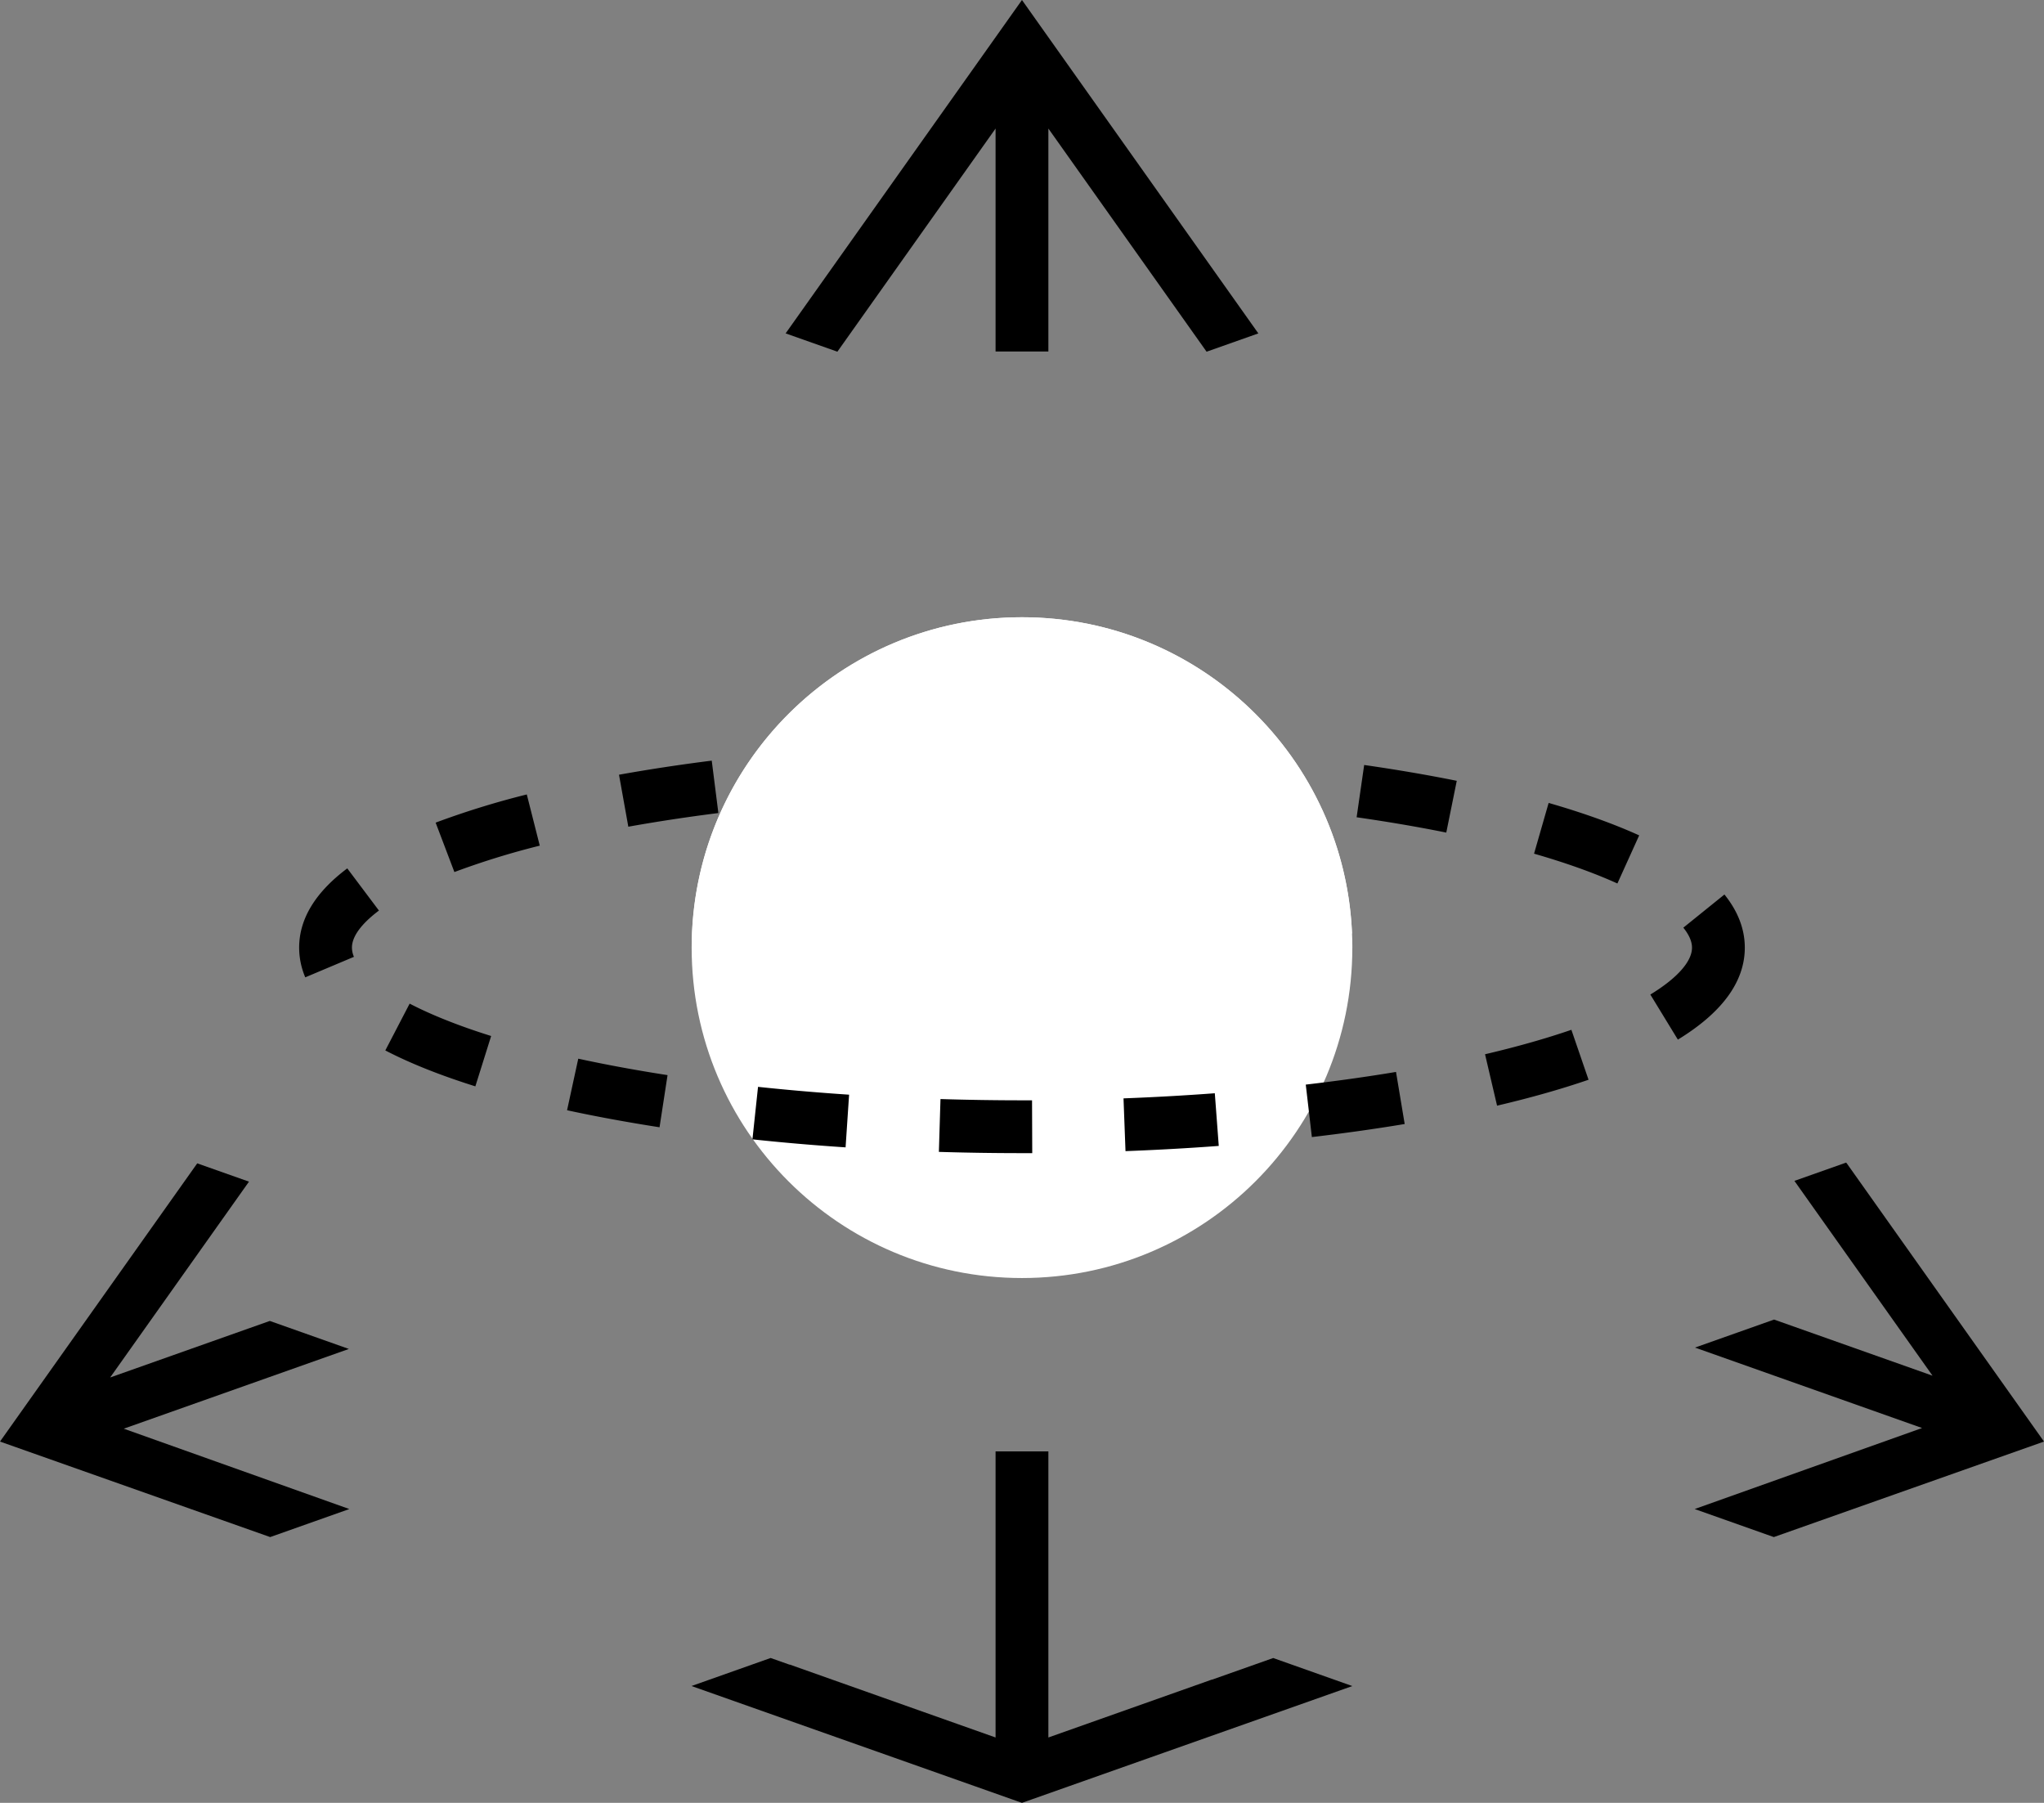 <svg xmlns="http://www.w3.org/2000/svg" xmlns:xlink="http://www.w3.org/1999/xlink" viewBox="0 0 1625.39 1433.48"><rect x="0" y="0" width="1625.39" height="1433.48" fill="#808080" stroke="none"/><defs><style>.a{fill:none;}.b{clip-path:url(#a);}.c{fill:#FFFFFF;}</style><clipPath id="a" transform="translate(0 0)"><rect class="a" width="1625.4" height="1433.48"/></clipPath></defs><title>Fichier 1</title><polygon points="791.68 1154.02 791.68 1381.5 627.89 1323.49 627.89 1323.62 612.81 1318.29 549.88 1340.58 805.68 1431.01 807.81 1431.76 812.67 1433.48 820.2 1430.82 1075.38 1340.61 1012.45 1318.32 963.81 1335.52 963.81 1335.41 833.67 1381.5 833.67 1154.02 791.68 1154.02"/><polygon points="0 1146.21 214.85 1222.15 277.79 1199.86 98.42 1135.97 277.43 1072.57 214.55 1050.3 87.59 1095.26 197.99 939.55 156.84 925 0 1146.21"/><polygon points="624.73 265.08 665.89 279.63 791.68 102.21 791.68 279.46 833.67 279.46 833.67 102.21 959.48 279.65 1000.63 265.1 1000.64 265.1 812.67 0 624.73 265.08"/><polygon points="1426.92 938.94 1536.74 1093.83 1410.74 1049.21 1347.86 1071.48 1528.44 1135.44 1347.6 1199.86 1410.54 1222.15 1625.39 1146.21 1468.56 925 1468.52 925.02 1468.07 924.39 1426.92 938.94"/><g class="b"><path class="c" d="M1075.38,753.48c0,145.08-117.61,262.7-262.7,262.7S550,898.57,550,753.48s117.61-262.7,262.7-262.7,262.7,117.61,262.7,262.7" transform="translate(0 0)"/><path d="M812.68,916.88c-22.11,0-44.34-.33-66.08-1l1.27-42c21.32.65,43.12,1,64.81,1l8,0,.16,42ZM895,915.33l-1.58-42c24.38-.92,48.81-2.29,72.6-4.07l3.14,41.88c-24.32,1.82-49.26,3.21-74.16,4.15m-222.59-3c-25.12-1.67-50-3.81-74.07-6.37l4.45-41.75c23.48,2.5,47.83,4.6,72.41,6.23Zm370.79-8.19-4.85-41.71c24.76-2.88,48.91-6.27,71.76-10.08l6.9,41.41c-23.53,3.92-48.36,7.41-73.81,10.38m-518.73-7.79c-25.69-4-50.43-8.53-73.54-13.54l8.91-41c22.28,4.84,46.19,9.24,71,13.08Zm666-17.17-9.57-40.88c25.2-5.9,48.3-12.44,68.67-19.44l13.64,39.71c-21.7,7.45-46.17,14.39-72.74,20.61M378,863.77c-27.82-8.72-51.91-18.32-71.6-28.55L325.75,798c17.52,9.1,39.33,17.76,64.81,25.74Zm956.24-37.15-21.89-35.84c21.36-13,33.13-26.3,33.13-37.3,0-4.86-2.32-10.21-6.89-15.88l32.68-26.36c10.75,13.32,16.2,27.53,16.2,42.24,0,27-17.91,51.56-53.23,73.14M242.75,777.1a60.56,60.56,0,0,1-4.87-23.63c0-22.78,12.88-44,38.27-63L301.33,724c-9.79,7.34-21.46,18.4-21.46,29.45a18.73,18.73,0,0,0,1.59,7.34Zm1043.41-74.62c-18.57-8.42-40.87-16.4-66.28-23.71l11.6-40.35c27.36,7.87,51.59,16.55,72,25.81Zm-924.84-9.14-14.9-39.25a670,670,0,0,1,72.49-22.41l10.31,40.71a628,628,0,0,0-67.91,21M1150.08,662c-22.45-4.53-46.44-8.62-71.29-12.18l6-41.57c25.63,3.67,50.41,7.91,73.63,12.59Zm-650.43-4.63L492.23,616c23.43-4.2,48.24-8,73.75-11.2l5.27,41.66c-24.79,3.13-48.88,6.79-71.6,10.87m507.09-16.15c-23.51-2.3-47.89-4.18-72.47-5.61l2.44-41.92c25.11,1.46,50.05,3.39,74.11,5.73Zm-363.28-2.25L640,597.07c24.11-2,49.06-3.61,74.14-4.76L716,634.26c-24.56,1.12-49,2.69-72.57,4.66m218.12-6.29c-24.3-.54-48.85-.68-72.8-.42l-.46-42c24.41-.27,49.43-.13,74.2.42Z" transform="translate(0 0)"/><path class="c" d="M812.68,490.79c-143.42,0-259.92,115-262.57,257.75,174.25-1.27,350.13-5.6,525-6.26C1069.22,602.4,954,490.79,812.68,490.79" transform="translate(0 0)"/></g></svg>